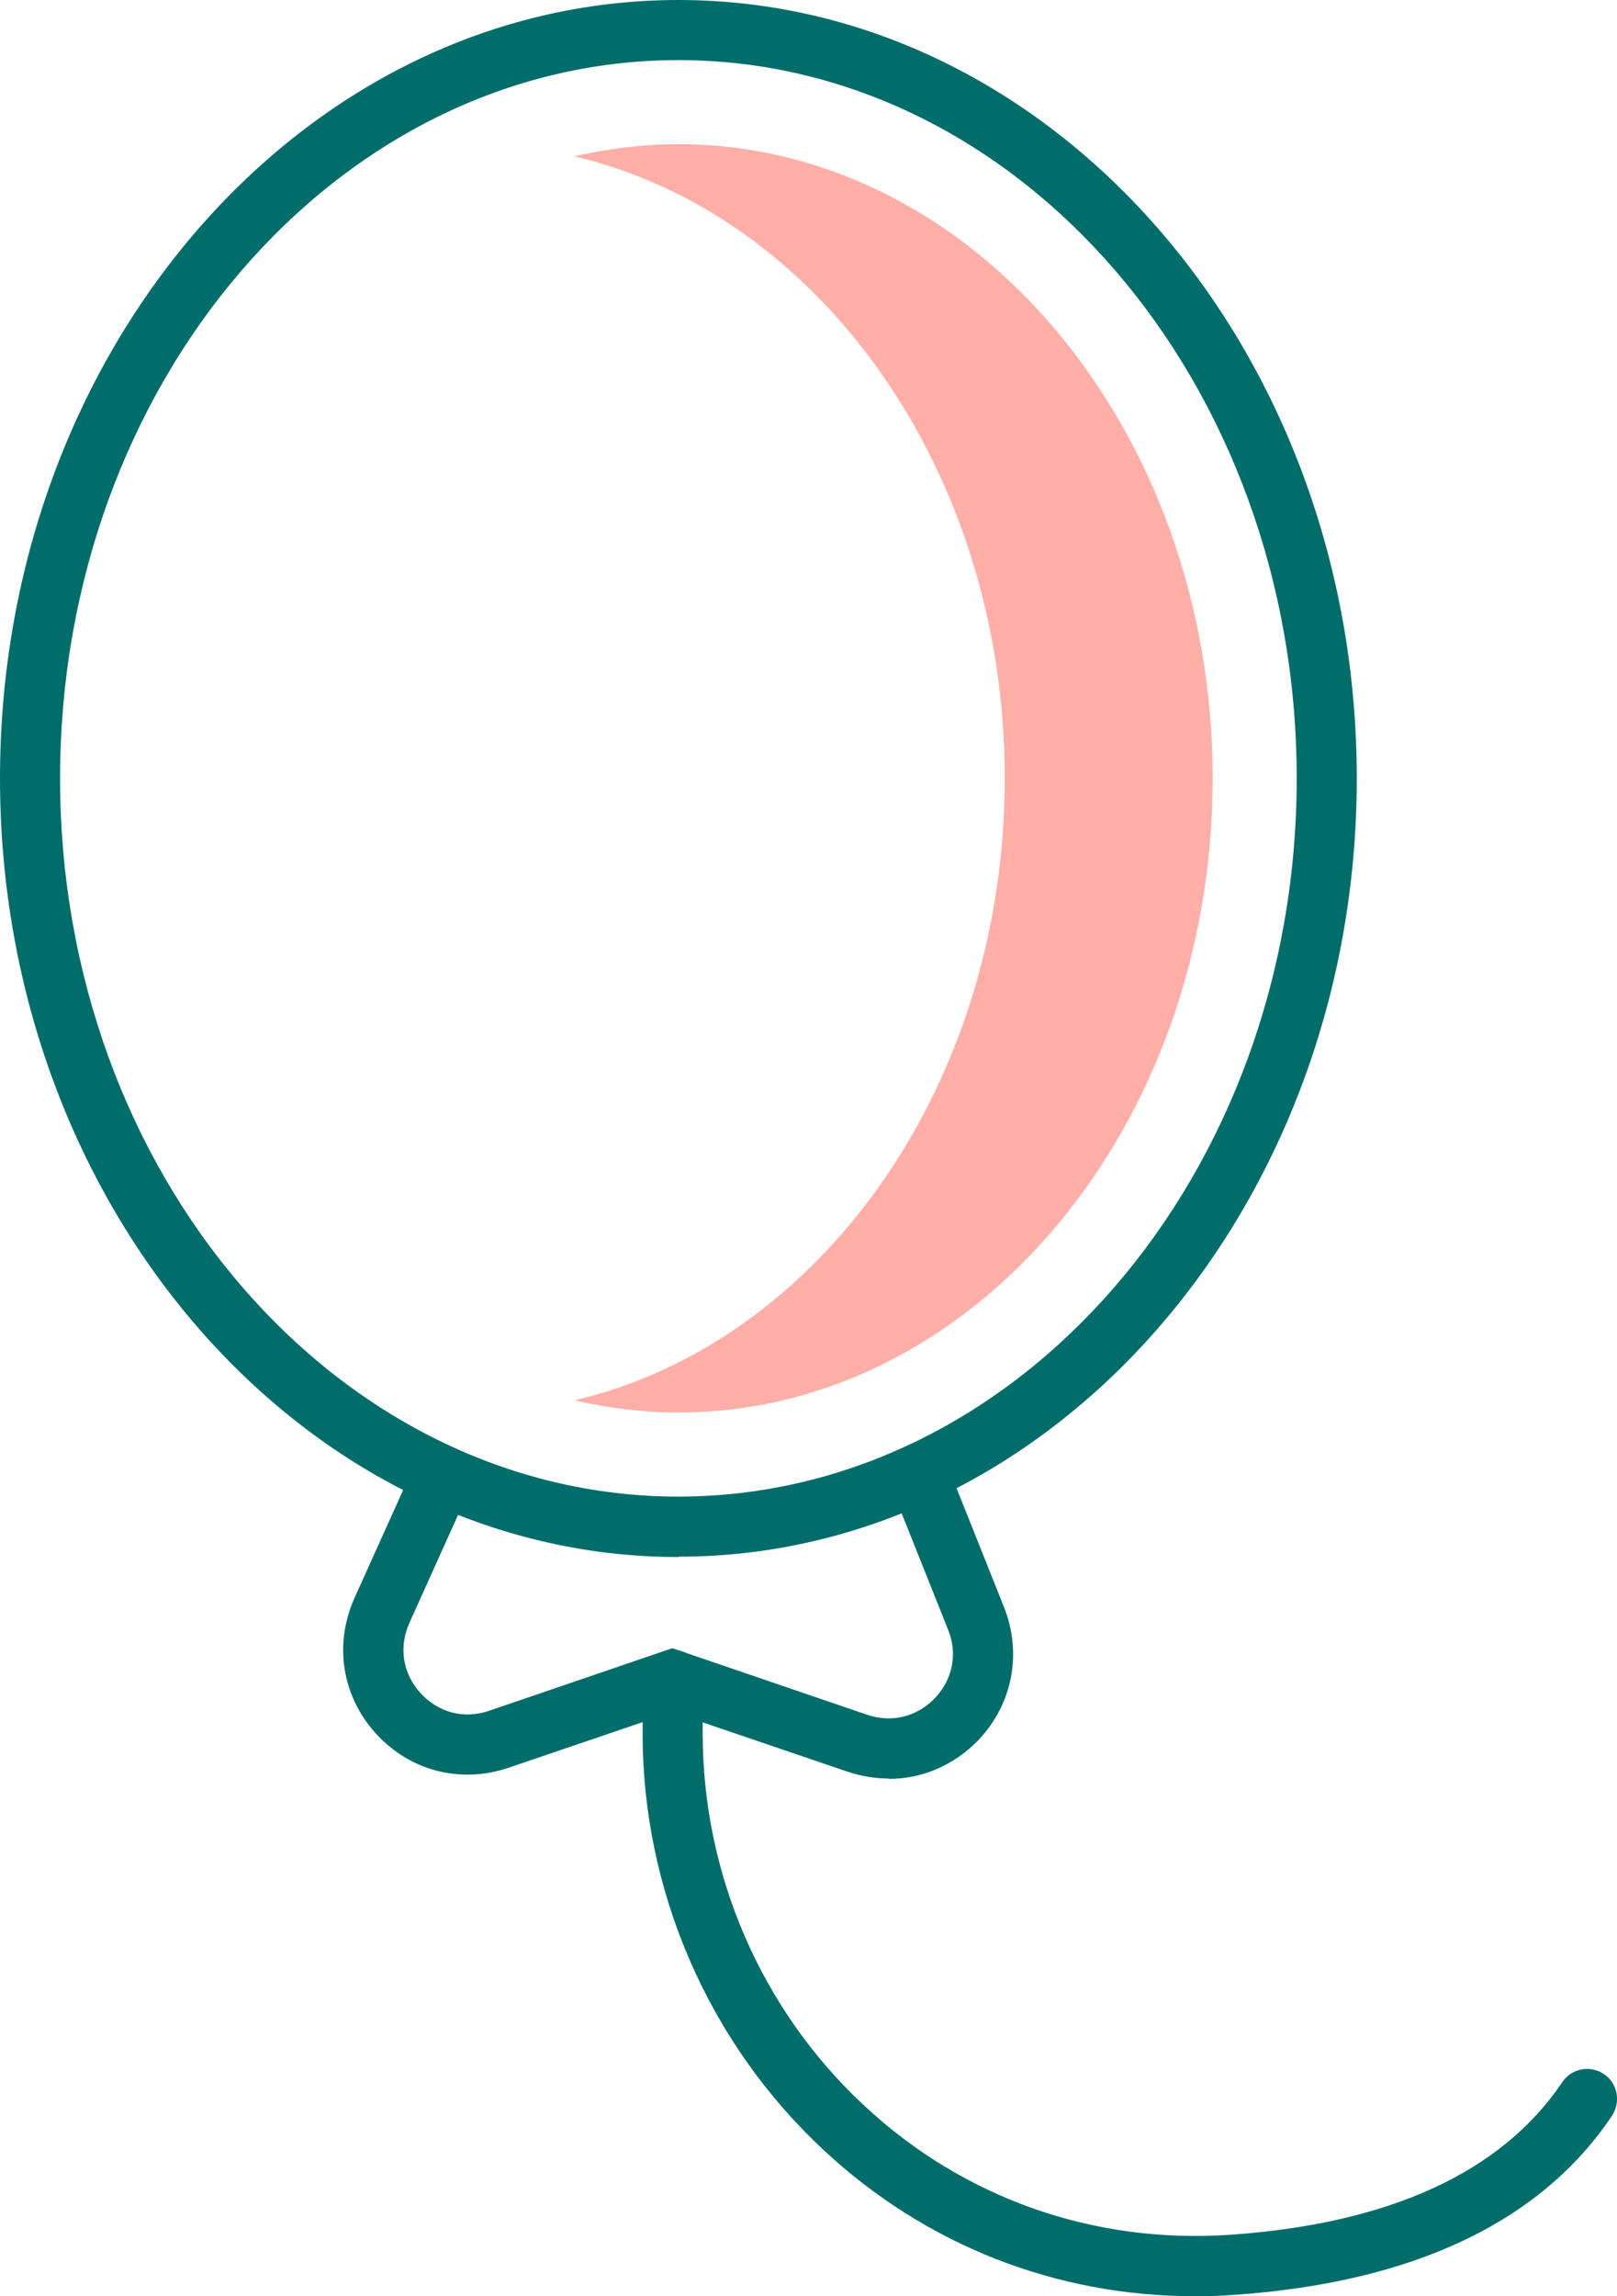<?xml version="1.0" encoding="UTF-8"?><svg id="_レイヤー_2" xmlns="http://www.w3.org/2000/svg" viewBox="0 0 47.91 68"><defs><style>.cls-1{fill:#016d6a;}.cls-2{fill:#ffaea8;}</style></defs><g id="back"><g><path class="cls-1" d="M26.33,52.67c-.4,0-.81-.07-1.21-.2l-5.2-1.77-4.85,1.65c-1.42,.48-2.92,.1-3.93-1.01-1.01-1.11-1.25-2.64-.64-4.01l1.75-3.88c.2-.45,.73-.64,1.18-.45,.45,.2,.65,.73,.45,1.18l-1.75,3.88c-.32,.72-.2,1.5,.33,2.08,.53,.58,1.29,.78,2.04,.52l5.42-1.85,5.77,1.97c.73,.25,1.48,.06,2.01-.49,.53-.56,.68-1.32,.39-2.03l-1.7-4.26c-.18-.46,.04-.97,.5-1.16,.46-.18,.97,.04,1.16,.5l1.7,4.26c.54,1.36,.25,2.86-.75,3.92-.72,.75-1.67,1.16-2.66,1.16Z"/><path class="cls-1" d="M35.39,68c-4.11,0-7.98-1.52-11-4.34-3.4-3.17-5.35-7.66-5.35-12.32v-1.59c0-.49,.4-.89,.89-.89s.89,.4,.89,.89v1.59c0,4.17,1.74,8.19,4.79,11.02,2.95,2.75,6.81,4.1,10.85,3.82,4.72-.33,8.03-1.85,9.83-4.52,.27-.41,.83-.51,1.23-.24,.41,.27,.51,.83,.24,1.24-2.12,3.15-5.89,4.93-11.18,5.3-.4,.03-.79,.04-1.19,.04Z"/><path class="cls-1" d="M20.1,46.11C9.02,46.11,0,35.77,0,23.05S9.02,0,20.1,0s20.1,10.34,20.1,23.05-9.02,23.05-20.1,23.05ZM20.1,1.78C10,1.78,1.78,11.32,1.78,23.05s8.22,21.27,18.32,21.27,18.32-9.54,18.32-21.27S30.2,1.78,20.1,1.78Z"/><path class="cls-2" d="M20.1,4.27c-1.05,0-2.08,.13-3.08,.36,7.26,1.71,12.75,9.32,12.75,18.42s-5.49,16.72-12.75,18.42c1,.23,2.03,.36,3.08,.36,8.73,0,15.83-8.43,15.83-18.78S28.82,4.27,20.1,4.27Z"/></g></g></svg>